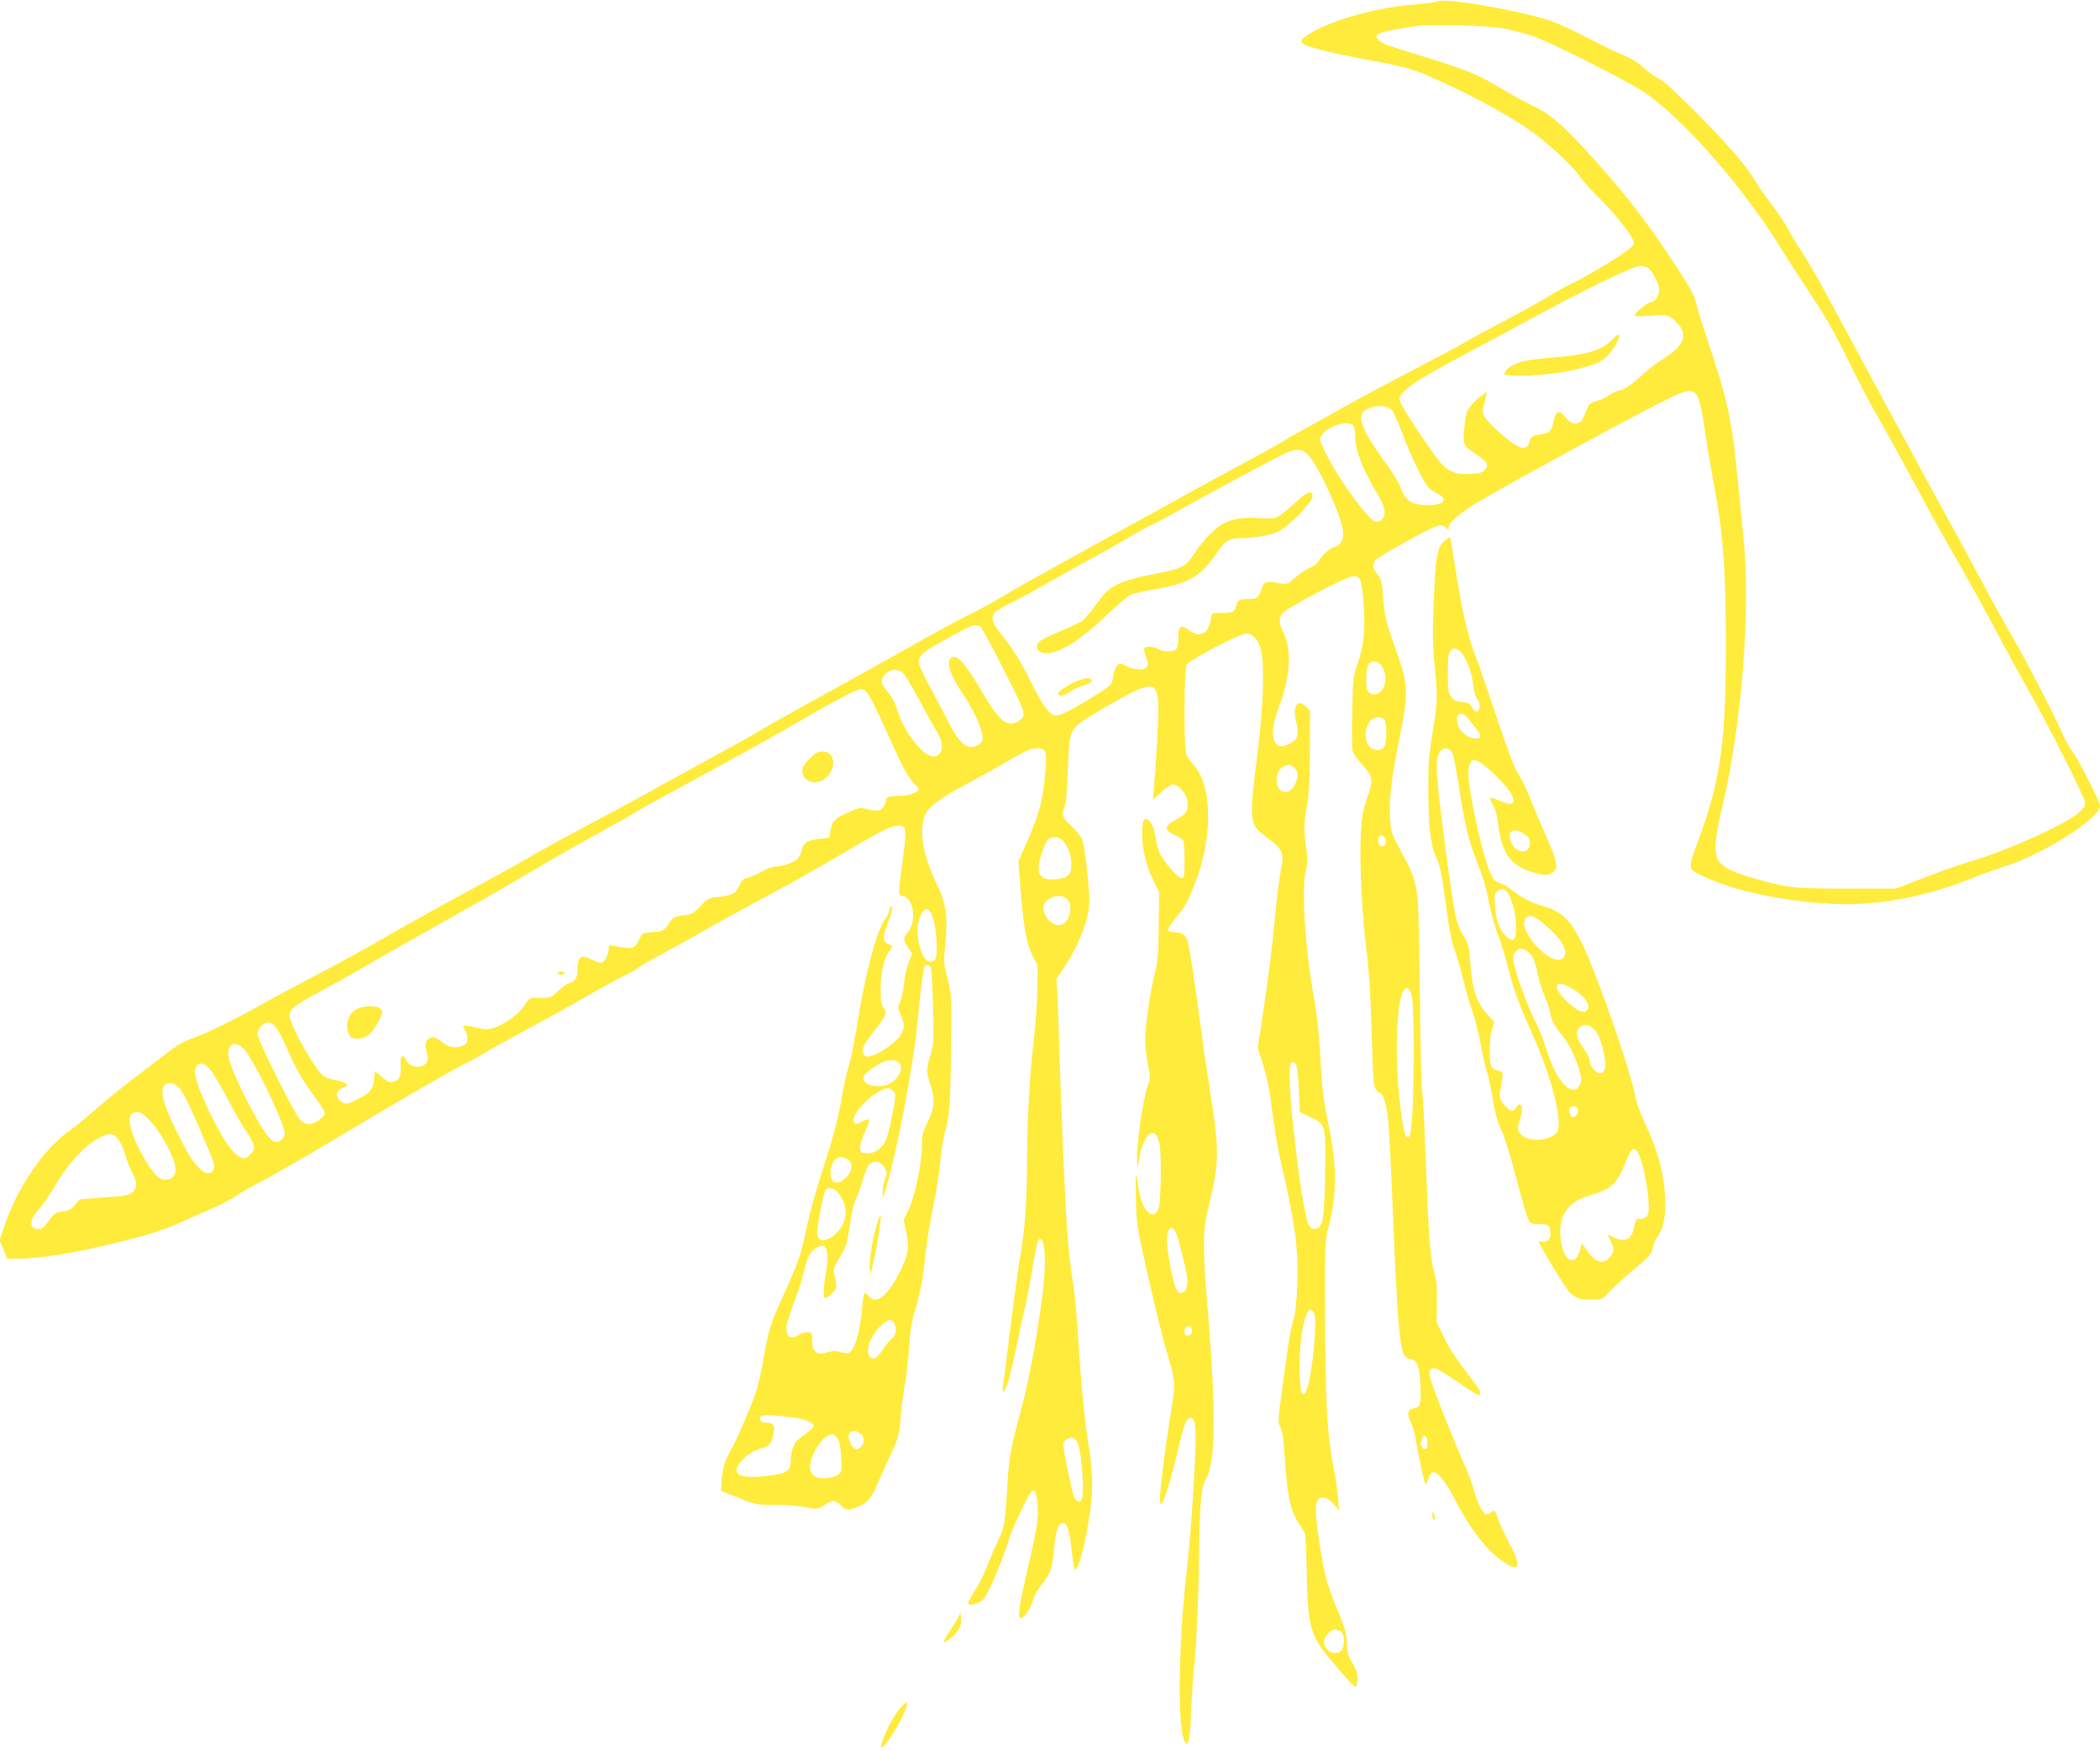 <?xml version="1.0" standalone="no"?>
<!DOCTYPE svg PUBLIC "-//W3C//DTD SVG 20010904//EN"
 "http://www.w3.org/TR/2001/REC-SVG-20010904/DTD/svg10.dtd">
<svg version="1.0" xmlns="http://www.w3.org/2000/svg"
 width="1280pt" height="1067pt" viewBox="0 0 1280 1067"
 preserveAspectRatio="xMidYMid meet">
<g transform="translate(0,1067) scale(0.1,-0.1)"
fill="#ffeb3b" stroke="none">
<path d="M8759 10661 c-8 -5 -78 -15 -155 -20 -240 -19 -547 -112 -654 -199
-22 -18 -23 -22 -10 -36 21 -22 170 -59 420 -105 159 -29 238 -49 304 -76 240
-98 541 -259 686 -367 104 -77 242 -207 283 -268 17 -25 70 -83 118 -130 95
-93 209 -241 209 -271 0 -12 -25 -35 -72 -67 -100 -67 -252 -155 -318 -185
-30 -13 -87 -45 -126 -70 -39 -25 -160 -92 -270 -150 -109 -57 -219 -116 -244
-132 -25 -16 -160 -88 -300 -161 -140 -72 -329 -173 -420 -224 -91 -52 -209
-117 -264 -147 -54 -29 -110 -62 -125 -72 -14 -10 -120 -69 -236 -131 -115
-62 -289 -156 -385 -210 -96 -53 -301 -166 -455 -250 -323 -177 -567 -313
-660 -370 -36 -22 -125 -70 -198 -106 -73 -37 -229 -122 -347 -189 -118 -67
-341 -191 -495 -275 -154 -85 -326 -181 -382 -214 -93 -56 -201 -115 -523
-291 -63 -34 -164 -90 -225 -124 -60 -34 -208 -114 -330 -178 -121 -64 -287
-155 -370 -203 -82 -48 -199 -113 -260 -145 -161 -85 -542 -297 -675 -375 -63
-37 -216 -121 -340 -185 -124 -65 -274 -146 -335 -180 -160 -91 -339 -179
-426 -210 -53 -18 -102 -46 -160 -91 -46 -35 -142 -109 -214 -163 -71 -55
-173 -137 -225 -184 -52 -46 -126 -106 -165 -134 -148 -105 -310 -342 -385
-565 l-33 -96 24 -56 23 -56 60 0 c136 0 350 34 606 97 196 47 317 87 425 139
50 23 126 57 169 75 44 18 108 52 143 76 34 23 107 65 162 92 54 28 247 139
428 247 356 214 788 464 801 464 4 0 51 25 103 56 51 31 186 106 299 166 113
61 277 152 365 203 88 51 182 102 209 114 28 12 66 34 85 49 20 15 72 45 116
67 44 23 154 84 245 136 91 53 253 142 360 199 191 101 303 164 605 341 170
99 221 122 262 117 38 -4 40 -30 14 -216 -26 -186 -27 -212 -3 -212 70 0 93
-160 33 -224 -27 -29 -26 -47 4 -91 l24 -36 -20 -52 c-12 -29 -25 -89 -29
-134 -5 -45 -16 -95 -25 -112 -14 -29 -14 -34 5 -75 26 -58 25 -85 -3 -127
-28 -42 -118 -105 -170 -121 -35 -10 -41 -10 -52 6 -19 26 -4 59 66 146 69 86
79 113 54 140 -13 15 -17 38 -17 112 -1 104 19 189 53 232 18 23 20 30 8 37
-8 5 -17 9 -21 9 -4 0 -12 9 -18 19 -8 15 -3 38 20 101 31 85 37 116 20 105
-5 -3 -10 -14 -10 -24 0 -9 -11 -33 -25 -52 -51 -68 -124 -342 -170 -642 -15
-92 -37 -205 -51 -250 -14 -45 -31 -125 -40 -177 -22 -136 -56 -267 -130 -491
-35 -108 -75 -256 -90 -329 -29 -148 -49 -206 -130 -383 -86 -187 -101 -233
-128 -396 -14 -83 -36 -181 -50 -218 -42 -117 -110 -275 -148 -343 -41 -73
-55 -120 -60 -200 l-3 -54 105 -43 c103 -42 107 -43 225 -43 66 0 149 -7 184
-14 69 -15 79 -14 129 20 37 25 56 23 90 -12 27 -28 34 -29 94 -9 58 20 90 55
123 134 15 36 51 117 81 181 51 110 54 123 64 231 5 63 16 150 24 194 8 44 20
143 26 220 11 148 13 162 53 295 14 47 30 130 36 185 25 217 34 275 62 407 16
75 33 187 39 250 6 62 18 140 26 173 32 118 35 155 41 496 6 349 5 364 -32
498 -12 46 -13 73 -3 173 17 163 4 247 -57 372 -74 154 -101 293 -74 390 17
60 81 113 245 200 82 44 196 107 254 141 131 76 153 85 195 85 53 0 58 -19 45
-163 -14 -153 -36 -238 -107 -400 l-56 -128 12 -152 c20 -248 37 -343 73 -417
l33 -65 -2 -145 c-1 -80 -11 -219 -22 -310 -24 -190 -41 -487 -41 -745 -1
-230 -13 -410 -39 -555 -11 -63 -39 -261 -61 -440 -22 -179 -43 -342 -46 -363
-11 -64 12 -41 34 35 12 40 35 139 51 220 17 80 37 175 46 209 9 35 30 142 46
238 16 96 33 179 39 185 41 41 52 -139 20 -365 -38 -278 -79 -491 -125 -664
-66 -246 -75 -292 -85 -470 -14 -230 -17 -252 -56 -330 -18 -38 -47 -106 -64
-150 -16 -44 -45 -105 -64 -135 -71 -112 -71 -123 -3 -100 37 13 46 23 74 80
43 87 109 255 123 310 14 55 123 284 140 295 18 11 27 -9 34 -81 8 -77 -2
-144 -59 -389 -55 -236 -64 -305 -42 -305 21 0 62 63 76 116 6 23 31 66 55 95
49 60 61 96 71 212 10 115 25 156 57 157 20 0 38 -55 48 -150 6 -58 14 -114
17 -124 16 -55 71 140 99 354 18 141 15 230 -16 427 -22 147 -44 378 -60 643
-6 102 -18 230 -26 285 -24 157 -32 235 -43 403 -12 179 -37 796 -46 1107 -3
116 -8 246 -11 290 l-5 81 44 64 c91 133 157 305 157 406 -1 101 -29 341 -44
379 -8 19 -36 54 -62 78 -58 53 -66 72 -47 117 11 25 17 92 22 230 8 223 13
239 89 295 26 19 116 73 201 121 231 130 261 125 261 -51 0 -87 -12 -306 -26
-470 l-7 -80 51 48 c28 26 61 47 72 47 31 0 77 -51 86 -95 10 -57 -4 -87 -56
-113 -86 -43 -90 -70 -17 -101 24 -11 47 -27 51 -36 3 -9 6 -64 6 -121 0 -96
-1 -104 -19 -104 -22 0 -101 91 -132 151 -10 21 -22 62 -25 93 -8 65 -37 119
-62 114 -14 -3 -18 -16 -20 -72 -4 -93 21 -206 66 -296 l37 -75 -2 -207 c-2
-169 -6 -220 -23 -285 -28 -109 -60 -325 -60 -408 0 -38 8 -107 17 -153 15
-71 15 -87 4 -115 -33 -79 -72 -345 -70 -473 l1 -49 13 71 c27 152 98 201 122
86 14 -63 10 -352 -5 -394 -31 -89 -105 -14 -123 124 -16 117 -19 103 -15 -67
3 -157 5 -167 75 -478 40 -175 88 -371 107 -435 62 -209 61 -199 31 -389 -32
-193 -67 -470 -67 -526 0 -22 4 -36 10 -32 14 9 63 171 100 330 35 151 52 195
76 195 29 0 36 -50 29 -220 -8 -223 -31 -528 -55 -742 -48 -432 -53 -927 -10
-1008 24 -44 33 -1 41 197 4 109 13 232 19 273 12 88 29 493 30 730 1 211 13
353 34 385 67 102 71 397 15 1075 -30 364 -28 457 10 609 62 249 63 332 12
656 -17 105 -45 294 -61 420 -39 288 -68 479 -81 528 -11 41 -36 57 -90 57
-41 0 -37 22 14 83 56 67 69 88 106 176 126 297 127 635 1 766 -16 17 -34 43
-39 58 -16 42 -14 515 2 546 15 29 326 191 366 191 32 0 63 -31 81 -80 32 -92
22 -377 -26 -737 -27 -207 -30 -299 -10 -348 9 -22 39 -51 84 -84 93 -68 100
-87 78 -199 -9 -48 -26 -184 -37 -302 -18 -195 -34 -316 -85 -660 l-18 -115
27 -85 c36 -118 43 -152 66 -335 12 -88 32 -209 47 -270 88 -378 109 -532 101
-754 -4 -113 -11 -174 -25 -221 -11 -36 -25 -105 -31 -155 -7 -49 -24 -173
-38 -274 -24 -177 -25 -185 -8 -220 12 -25 20 -79 26 -181 14 -234 36 -335 88
-407 16 -22 32 -49 36 -62 3 -12 8 -122 10 -244 3 -249 19 -339 75 -429 31
-51 209 -258 221 -258 4 0 10 16 13 34 7 36 -3 65 -44 136 -14 24 -20 53 -20
91 0 58 -16 114 -69 235 -16 39 -42 111 -56 159 -25 87 -65 350 -65 430 0 82
57 94 115 23 l27 -33 -6 76 c-3 42 -17 135 -31 205 -36 185 -46 379 -48 899
-2 406 0 468 15 525 59 223 60 383 3 660 -28 137 -37 215 -45 360 -10 190 -18
263 -51 458 -47 278 -66 621 -39 720 11 43 12 67 2 135 -16 110 -15 149 5 265
12 71 17 160 17 334 l1 237 -26 26 c-49 49 -81 3 -60 -87 18 -79 15 -104 -17
-127 -116 -82 -160 21 -88 207 72 190 82 353 26 463 -29 56 -26 92 9 122 50
41 370 209 411 214 51 7 58 -7 71 -161 13 -153 2 -264 -38 -375 -25 -72 -27
-88 -31 -289 -2 -117 -1 -224 2 -238 4 -14 24 -44 45 -67 83 -92 85 -103 41
-228 -24 -71 -30 -107 -36 -219 -8 -166 9 -504 36 -711 14 -104 24 -261 30
-483 8 -269 12 -333 25 -352 8 -13 20 -24 26 -24 17 0 40 -69 49 -153 6 -45
19 -305 30 -577 26 -636 40 -814 70 -870 5 -10 22 -20 37 -22 41 -5 56 -46 61
-166 5 -108 -1 -128 -40 -134 -38 -5 -44 -32 -21 -80 12 -24 27 -74 33 -113
14 -88 50 -257 58 -269 3 -6 10 8 17 30 6 24 18 40 28 42 28 6 77 -54 131
-159 100 -192 205 -326 305 -390 97 -63 106 -24 27 125 -30 55 -59 119 -66
141 -18 56 -20 58 -41 39 -10 -9 -25 -14 -33 -11 -21 8 -56 81 -72 147 -7 30
-35 105 -62 165 -59 131 -173 417 -198 497 -14 46 -15 60 -5 72 17 21 39 11
170 -78 61 -42 115 -76 121 -76 24 0 16 23 -28 80 -115 152 -147 200 -185 280
l-41 85 2 120 c2 95 -2 135 -18 190 -23 80 -34 233 -51 704 -6 173 -15 351
-21 395 -5 45 -11 313 -14 596 -2 283 -8 547 -14 586 -12 93 -32 152 -83 244
-79 145 -79 147 -85 239 -6 114 9 239 59 486 52 254 51 326 -5 485 -80 224
-87 252 -95 366 -8 101 -12 117 -35 144 -32 39 -33 74 -3 95 36 26 247 145
312 176 69 33 87 35 109 13 15 -14 16 -14 16 3 0 25 49 71 137 127 157 101
1138 634 1254 681 122 50 134 33 174 -240 14 -97 37 -231 50 -298 56 -290 75
-531 75 -972 0 -598 -31 -829 -160 -1183 -77 -212 -79 -192 31 -246 195 -94
573 -166 870 -166 224 0 504 56 731 148 68 27 170 64 227 82 237 75 581 294
581 369 0 25 -126 274 -163 323 -20 26 -50 80 -67 120 -45 105 -236 474 -310
598 -34 58 -121 215 -193 350 -71 135 -158 295 -192 355 -54 96 -518 953 -755
1395 -46 85 -109 193 -140 240 -31 47 -70 110 -85 140 -15 30 -56 91 -90 135
-34 44 -82 112 -105 150 -63 104 -162 218 -369 427 -117 117 -199 192 -222
201 -20 8 -61 37 -92 65 -33 30 -77 58 -113 72 -33 12 -131 59 -219 105 -88
46 -194 95 -235 108 -197 66 -650 143 -691 118z m411 -165 c47 -9 121 -29 165
-43 100 -32 558 -262 682 -342 226 -147 603 -573 830 -941 49 -80 141 -221
203 -315 82 -123 142 -229 217 -384 57 -117 135 -266 172 -330 38 -64 136
-242 219 -396 82 -154 187 -345 234 -425 87 -148 214 -379 328 -595 35 -66 97
-178 138 -250 115 -199 352 -670 352 -698 0 -17 -13 -37 -40 -60 -87 -74 -423
-225 -650 -293 -52 -15 -178 -59 -280 -98 l-185 -71 -300 0 c-327 0 -355 3
-575 66 -120 35 -174 62 -204 102 -31 43 -26 131 22 332 119 499 173 1193 129
1640 -10 94 -26 262 -37 375 -34 341 -61 465 -175 805 -35 105 -71 218 -78
252 -12 50 -39 98 -150 265 -148 224 -276 390 -458 593 -186 208 -279 291
-378 336 -46 22 -132 69 -192 105 -152 91 -208 114 -461 193 -123 37 -240 75
-261 84 -39 17 -56 42 -40 58 11 11 128 36 227 49 111 14 447 5 546 -14z m870
-1456 c29 -15 72 -95 73 -135 1 -33 -25 -75 -47 -75 -16 0 -86 -52 -97 -72 -9
-17 -4 -18 93 -12 102 7 104 6 136 -21 96 -80 80 -153 -48 -233 -41 -26 -100
-70 -130 -98 -69 -65 -127 -104 -153 -104 -11 0 -34 -11 -52 -24 -17 -14 -54
-31 -81 -39 -45 -13 -50 -18 -67 -63 -24 -63 -34 -74 -68 -74 -20 0 -35 10
-55 35 -41 54 -63 44 -78 -36 -8 -47 -23 -59 -83 -67 -44 -7 -49 -10 -59 -42
-21 -64 -62 -52 -184 54 -91 80 -112 114 -98 159 6 18 13 45 15 61 l6 29 -29
-20 c-43 -31 -81 -75 -93 -106 -6 -15 -14 -63 -17 -107 -8 -92 -7 -94 77 -151
66 -45 75 -60 50 -90 -15 -19 -31 -24 -85 -27 -96 -6 -145 15 -200 86 -88 115
-236 344 -236 366 0 49 90 113 370 261 102 54 282 151 400 215 359 196 652
338 698 339 13 1 32 -4 42 -9z m-1558 -867 c10 -10 38 -72 63 -138 61 -161
139 -319 169 -342 13 -10 38 -26 55 -35 66 -37 19 -72 -86 -66 -89 6 -119 30
-154 126 -7 19 -46 79 -86 135 -96 132 -145 219 -146 262 -1 41 8 52 59 71 47
17 101 11 126 -13z m-234 -95 c7 -7 12 -37 12 -68 0 -85 47 -204 144 -364 39
-65 46 -114 20 -140 -8 -9 -24 -16 -34 -16 -48 0 -266 307 -334 472 -15 34
-14 38 6 63 40 52 155 84 186 53z m-274 -181 c62 -66 198 -361 211 -457 7 -56
-9 -90 -50 -103 -36 -11 -69 -40 -96 -84 -12 -19 -34 -36 -55 -43 -20 -7 -59
-32 -86 -57 -48 -43 -54 -45 -92 -38 -91 16 -99 14 -114 -29 -19 -58 -29 -66
-81 -66 -56 0 -67 -7 -76 -43 -10 -37 -20 -42 -90 -42 -57 0 -60 -1 -63 -25
-7 -56 -23 -88 -51 -100 -29 -12 -50 -5 -102 32 -33 23 -50 3 -47 -56 1 -33
-3 -60 -11 -70 -17 -20 -77 -20 -111 -1 -29 17 -76 19 -85 5 -4 -6 1 -31 11
-55 13 -36 14 -48 4 -60 -18 -21 -78 -19 -124 6 -35 19 -39 19 -56 4 -10 -9
-21 -38 -25 -66 -8 -56 -1 -49 -160 -148 -103 -63 -161 -91 -191 -91 -35 0
-79 60 -148 201 -68 136 -110 204 -201 317 -39 48 -45 90 -17 114 9 9 59 37
111 63 52 26 111 57 131 70 21 13 138 78 261 146 123 67 264 146 313 176 48
29 104 60 122 68 19 8 94 47 167 88 218 122 628 341 671 359 64 26 94 23 130
-15z m-1998 -1045 c7 -4 71 -123 143 -265 139 -275 140 -276 89 -311 -63 -44
-119 0 -217 169 -111 191 -160 245 -197 214 -29 -24 -1 -106 76 -219 56 -83
110 -195 116 -244 6 -38 3 -45 -17 -60 -66 -46 -118 -7 -195 147 -26 51 -75
145 -110 209 -35 64 -64 128 -64 142 0 48 29 69 279 202 45 24 77 30 97 16z
m2438 -231 c27 -29 37 -80 26 -123 -15 -55 -71 -78 -101 -42 -16 20 -16 133 1
163 13 26 51 27 74 2z m-2900 -64 c13 -17 56 -91 94 -162 38 -72 83 -152 100
-179 51 -79 41 -156 -20 -156 -64 0 -184 159 -222 293 -10 34 -30 73 -50 95
-43 49 -50 70 -31 99 34 51 94 56 129 10z m-232 -104 c21 -24 75 -133 149
-301 65 -147 115 -237 148 -264 12 -10 21 -23 21 -28 0 -18 -66 -40 -119 -40
-61 0 -81 -7 -81 -29 0 -9 -7 -27 -16 -39 -17 -25 -47 -28 -104 -11 -34 10
-45 8 -109 -21 -85 -39 -99 -54 -109 -111 l-8 -44 -63 -7 c-72 -8 -96 -25
-105 -72 -4 -18 -15 -41 -26 -51 -25 -22 -87 -44 -129 -45 -19 0 -58 -14 -89
-32 -30 -17 -69 -34 -86 -37 -24 -5 -35 -15 -50 -48 -23 -49 -43 -59 -128 -69
-59 -6 -66 -10 -108 -55 -41 -45 -50 -50 -104 -57 -56 -7 -61 -10 -91 -52 -31
-44 -33 -45 -96 -50 -59 -5 -65 -7 -78 -35 -32 -69 -40 -72 -158 -49 -28 5
-33 3 -33 -13 0 -36 -21 -82 -40 -88 -10 -3 -36 3 -57 15 -69 37 -93 22 -93
-55 0 -55 -14 -76 -57 -89 -12 -4 -40 -25 -62 -46 -41 -40 -53 -44 -132 -40
-39 1 -45 -3 -82 -60 -27 -42 -122 -107 -180 -125 -34 -10 -51 -10 -92 1 -27
7 -61 13 -74 14 -23 0 -23 -1 -7 -26 10 -14 16 -39 14 -57 -2 -27 -9 -34 -38
-43 -42 -14 -80 -4 -121 30 -35 30 -61 33 -84 9 -16 -16 -16 -27 1 -96 18 -73
-96 -96 -132 -25 -22 42 -35 25 -32 -43 2 -62 -7 -81 -48 -93 -16 -5 -33 3
-65 30 l-44 37 -5 -51 c-7 -62 -25 -83 -106 -123 -49 -24 -66 -29 -81 -20 -52
27 -53 75 -1 93 25 9 28 13 16 25 -8 7 -38 17 -66 22 -33 5 -62 17 -78 32 -55
52 -181 275 -198 352 -9 41 26 71 179 151 71 38 206 114 300 168 93 55 310
178 482 274 171 95 401 227 510 292 109 65 284 165 388 222 105 57 215 119
245 138 30 19 170 97 310 172 280 151 592 325 740 412 153 90 303 168 326 168
11 0 28 -8 36 -17z m3158 -172 c13 -25 13 -122 0 -155 -10 -28 -45 -35 -80
-16 -44 24 -48 123 -7 168 26 28 72 29 87 3z m-550 -291 c24 -24 25 -48 6 -95
-18 -43 -50 -61 -82 -46 -47 21 -42 124 6 148 34 17 47 16 70 -7z m550 -425
c16 -19 3 -57 -18 -53 -18 3 -27 30 -18 54 7 18 20 18 36 -1z m-1962 -18 c32
-33 52 -90 52 -145 0 -65 -21 -84 -99 -90 -99 -7 -120 34 -82 158 11 34 27 70
37 81 23 26 66 24 92 -4z m28 -358 c37 -41 14 -138 -36 -154 -49 -16 -110 43
-110 104 0 60 104 96 146 50z m-832 -81 c32 -50 49 -261 24 -286 -35 -35 -71
-1 -94 88 -18 72 -14 141 11 189 18 37 39 39 59 9z m0 -335 c4 -10 10 -117 13
-238 6 -208 5 -226 -15 -292 -27 -88 -27 -105 -2 -178 30 -89 27 -148 -15
-231 -30 -60 -35 -78 -35 -143 0 -104 -43 -312 -81 -390 l-31 -63 16 -77 c21
-96 13 -141 -46 -255 -75 -142 -141 -189 -186 -131 -26 32 -28 27 -41 -110
-13 -129 -45 -227 -79 -240 -8 -3 -30 -1 -49 6 -25 8 -46 8 -83 -2 -45 -11
-51 -11 -70 6 -15 13 -20 31 -20 67 0 31 -4 48 -12 49 -27 3 -53 -4 -72 -17
-48 -33 -82 -2 -70 64 4 20 26 90 51 155 24 64 49 146 57 182 15 72 34 107 71
131 60 39 82 -14 61 -142 -18 -102 -20 -164 -7 -164 16 0 60 40 66 61 4 11 1
42 -6 69 -12 48 -12 49 30 119 32 53 45 86 52 138 20 137 31 188 49 224 11 20
28 70 39 109 11 40 28 81 37 91 30 33 77 22 99 -21 13 -25 13 -33 0 -64 -8
-19 -15 -55 -14 -78 l0 -43 20 65 c66 224 166 747 189 990 17 178 38 349 45
360 10 16 32 12 39 -7z m2928 -158 c27 -90 17 -840 -12 -869 -19 -19 -30 8
-45 109 -53 354 -36 806 32 793 9 -2 21 -16 25 -33z m-6919 -207 c14 -18 41
-71 62 -118 53 -124 99 -204 171 -301 35 -48 64 -93 64 -102 0 -24 -63 -67
-98 -67 -22 0 -38 9 -57 32 -38 46 -255 484 -255 516 0 32 36 72 66 72 14 0
32 -12 47 -32z m-191 -137 c39 -46 139 -236 196 -371 54 -130 57 -145 32 -170
-32 -32 -56 -25 -95 28 -80 109 -222 399 -232 472 -12 84 43 106 99 41z m3992
-82 c18 -27 6 -66 -34 -104 -61 -59 -209 -36 -184 29 6 16 82 72 116 85 42 17
86 13 102 -10z m2417 -10 c6 -12 13 -81 16 -154 l6 -133 59 -27 c100 -46 100
-45 95 -345 -5 -289 -13 -333 -60 -338 -23 -3 -30 2 -43 33 -44 105 -132 871
-111 958 9 32 22 35 38 6z m-6619 -28 c18 -22 64 -99 103 -173 38 -73 91 -165
117 -204 54 -81 58 -105 23 -139 -31 -32 -46 -31 -85 1 -44 37 -84 100 -151
233 -79 159 -113 262 -97 295 17 38 50 33 90 -13z m-184 -117 c26 -32 76 -138
179 -383 29 -69 33 -88 24 -107 -15 -34 -51 -31 -87 9 -46 48 -67 82 -129 205
-111 221 -124 312 -44 312 19 0 36 -11 57 -36z m4347 -14 c17 -18 16 -24 -5
-137 -12 -65 -30 -137 -40 -160 -23 -52 -71 -85 -120 -81 -30 3 -35 7 -38 31
-2 16 10 57 29 97 18 39 29 73 25 77 -4 4 -22 -1 -42 -12 -27 -14 -37 -16 -47
-6 -28 28 65 144 153 191 45 25 63 25 85 0z m-4546 -164 c74 -68 171 -246 171
-313 0 -63 -70 -84 -119 -35 -15 15 -46 59 -68 97 -90 155 -118 266 -70 284
29 11 45 5 86 -33z m-184 -120 c13 -13 34 -56 46 -97 12 -41 32 -92 45 -115
42 -72 27 -124 -41 -138 -17 -4 -86 -10 -154 -15 l-124 -9 -31 -35 c-24 -28
-41 -36 -76 -40 -31 -4 -50 -13 -62 -29 -50 -67 -61 -78 -82 -78 -61 0 -60 54
2 122 26 29 68 91 95 138 77 137 192 260 282 301 53 25 71 24 100 -5z m4453
-132 c31 -22 29 -66 -5 -103 -59 -63 -109 -43 -100 38 8 70 56 100 105 65z
m-69 -193 c73 -73 74 -180 2 -252 -61 -62 -121 -62 -121 0 0 42 41 245 52 259
15 18 45 15 67 -7z m2068 -251 c7 -14 27 -84 44 -156 27 -108 31 -140 23 -171
-7 -28 -15 -39 -32 -41 -17 -3 -25 4 -36 30 -16 39 -42 168 -51 254 -9 97 21
145 52 84z m844 -497 c21 -53 -18 -411 -51 -473 -22 -41 -35 -5 -38 106 -8
244 48 473 89 367z m-2567 -49 c24 -23 21 -80 -5 -98 -12 -8 -35 -36 -52 -62
-40 -59 -60 -73 -81 -55 -51 42 31 198 121 230 1 1 9 -6 17 -15z m1821 -54 c0
-18 -6 -26 -22 -28 -18 -3 -23 1 -23 21 0 28 9 39 30 35 9 -2 15 -14 15 -28z
m-2411 -531 c57 -8 106 -31 106 -48 0 -5 -14 -20 -30 -33 -17 -13 -44 -33 -60
-46 -31 -25 -50 -74 -50 -133 0 -58 -23 -76 -113 -89 -148 -19 -217 -10 -217
31 0 46 89 122 157 135 40 8 59 33 69 93 8 48 -2 61 -49 61 -31 0 -48 27 -26
41 14 9 107 4 213 -12z m397 -100 c29 -29 8 -89 -32 -89 -24 0 -52 55 -45 86
8 31 48 32 77 3z m-145 -24 c11 -17 18 -55 21 -113 5 -80 4 -89 -16 -106 -13
-12 -41 -21 -74 -24 -101 -8 -127 54 -70 166 30 59 74 102 104 102 10 0 26
-11 35 -25z m3594 -25 c0 -29 -4 -40 -15 -40 -20 0 -29 23 -21 55 11 42 36 31
36 -15z m-2135 6 c25 -38 47 -303 29 -350 -10 -27 -34 -18 -49 18 -12 28 -65
287 -65 316 0 15 31 40 50 40 11 0 27 -11 35 -24z m1606 -1156 c28 -15 27
-103 -1 -123 -41 -29 -100 7 -100 61 0 26 41 72 65 72 9 0 25 -5 36 -10z"/>
<path d="M9824 8599 c-62 -66 -153 -92 -374 -109 -74 -6 -156 -17 -182 -26
-55 -18 -98 -49 -98 -71 0 -26 273 -12 415 21 170 40 199 56 256 145 46 72 36
95 -17 40z"/>
<path d="M7881 7595 c-44 -41 -92 -77 -107 -81 -14 -4 -60 -4 -102 -1 -84 6
-154 -4 -210 -30 -48 -22 -127 -103 -181 -184 -58 -88 -67 -92 -286 -135 -79
-16 -142 -35 -185 -56 -56 -29 -73 -44 -125 -116 -33 -46 -73 -93 -88 -105
-16 -11 -77 -40 -135 -64 -59 -24 -114 -51 -124 -60 -36 -33 -15 -73 38 -73
86 0 204 74 371 233 65 62 132 118 148 124 17 7 83 21 147 33 205 35 271 74
370 214 58 83 76 95 143 96 91 1 194 19 237 41 64 32 208 180 208 213 0 45
-34 31 -119 -49z"/>
<path d="M6529 6503 c-42 -22 -75 -46 -77 -56 -5 -26 29 -21 74 10 21 15 59
32 84 38 26 7 45 18 45 26 0 27 -52 20 -126 -18z"/>
<path d="M4934 6046 c-33 -32 -44 -51 -44 -74 0 -43 43 -76 89 -68 109 17 141
186 34 186 -29 0 -44 -8 -79 -44z"/>
<path d="M3400 4740 c0 -5 9 -10 20 -10 11 0 20 5 20 10 0 6 -9 10 -20 10 -11
0 -20 -4 -20 -10z"/>
<path d="M2196 4530 c-41 -13 -65 -38 -76 -81 -11 -39 0 -86 23 -101 26 -16
76 -8 107 18 31 27 80 111 80 138 0 32 -68 45 -134 26z"/>
<path d="M5343 3203 c-28 -99 -45 -208 -41 -265 3 -42 3 -42 20 32 23 98 51
275 46 295 -2 9 -13 -19 -25 -62z"/>
<path d="M8803 7372 c-43 -37 -52 -88 -64 -363 -7 -160 -6 -260 1 -345 24
-247 24 -262 -6 -445 -25 -151 -29 -200 -28 -369 0 -205 14 -328 44 -395 30
-66 39 -111 65 -313 18 -133 33 -213 51 -260 14 -37 38 -121 54 -187 16 -66
40 -150 54 -186 14 -37 37 -128 51 -203 14 -75 33 -155 41 -178 8 -24 21 -85
30 -138 17 -110 26 -140 66 -233 16 -37 53 -162 83 -278 30 -115 62 -223 70
-239 14 -28 20 -30 69 -30 58 0 66 -7 66 -60 0 -34 -22 -54 -50 -45 -11 3 -20
3 -20 -1 0 -17 158 -278 185 -306 38 -39 63 -48 138 -48 61 0 61 0 111 53 28
30 89 86 136 124 105 87 116 99 125 143 4 19 18 52 32 72 32 47 42 94 43 189
0 157 -39 316 -121 489 -32 67 -56 134 -65 185 -28 145 -224 710 -310 893 -76
163 -134 220 -254 252 -61 16 -137 56 -184 96 -21 18 -51 36 -66 39 -38 8 -56
31 -80 101 -52 150 -120 474 -120 573 0 26 6 56 14 66 12 17 16 17 47 5 42
-18 179 -153 201 -199 30 -63 8 -75 -73 -40 -27 12 -52 19 -55 16 -4 -3 4 -22
16 -42 14 -22 25 -64 31 -113 23 -188 77 -260 224 -301 72 -20 95 -17 123 18
19 25 6 70 -60 220 -33 75 -76 176 -95 225 -19 48 -48 109 -66 135 -21 30 -59
127 -109 276 -109 322 -121 358 -161 465 -44 119 -80 278 -116 516 -16 102
-30 187 -33 189 -2 3 -18 -8 -35 -23z m98 -673 c35 -35 70 -124 78 -198 4 -43
14 -77 24 -89 21 -23 22 -68 1 -76 -10 -4 -21 4 -32 24 -14 24 -24 30 -61 32
-35 2 -48 9 -65 31 -19 25 -21 42 -21 146 0 85 4 123 14 134 18 23 37 21 62
-4z m46 -405 c10 -14 33 -43 51 -65 35 -45 34 -59 -5 -59 -34 0 -77 27 -97 60
-16 29 -21 71 -9 83 14 15 43 6 60 -19z m-91 -224 c7 -19 24 -114 39 -210 32
-210 54 -303 105 -435 48 -125 54 -146 80 -275 12 -58 33 -131 46 -163 14 -32
43 -126 65 -210 44 -164 64 -218 157 -427 111 -250 174 -500 146 -575 -4 -8
-18 -22 -33 -29 -70 -36 -168 -26 -197 20 -16 23 -16 29 1 84 17 57 16 90 -4
90 -6 0 -15 -9 -21 -20 -16 -29 -34 -25 -70 17 -27 30 -31 42 -27 72 22 142
23 128 -12 136 -17 4 -36 15 -41 25 -15 29 -12 182 5 229 l14 42 -38 42 c-72
78 -98 156 -110 327 -7 96 -11 110 -44 163 -43 71 -52 114 -113 577 -52 397
-57 493 -31 534 27 40 68 33 83 -14z m435 -483 c28 -19 34 -29 34 -57 0 -73
-97 -58 -119 18 -18 63 22 82 85 39z m-74 -418 c28 -80 32 -216 7 -226 -9 -3
-26 4 -40 18 -44 41 -65 94 -71 183 -5 79 -5 84 18 99 34 25 60 3 86 -74z
m180 -118 c121 -97 172 -184 128 -221 -69 -57 -283 175 -225 245 20 24 45 18
97 -24z m-89 -177 c30 -21 52 -65 62 -128 4 -29 24 -93 44 -144 20 -50 36 -99
36 -107 0 -28 26 -79 64 -124 47 -56 90 -141 112 -220 14 -50 15 -65 4 -90
-27 -65 -99 -25 -154 87 -15 29 -41 96 -58 150 -17 53 -44 120 -59 147 -35 62
-103 241 -125 329 -15 61 -15 68 0 91 19 29 42 32 74 9z m278 -230 c62 -35
105 -89 95 -116 -13 -35 -42 -32 -94 8 -65 51 -110 113 -95 131 13 16 37 10
94 -23z m131 -247 c25 -22 47 -83 63 -169 12 -65 2 -98 -30 -98 -23 0 -60 45
-60 75 0 12 -11 37 -25 56 -62 87 -70 133 -26 155 27 14 47 9 78 -19z m-100
-483 c7 -18 -6 -45 -25 -52 -15 -5 -33 33 -26 52 8 21 43 21 51 0z m371 -277
c24 -50 53 -183 59 -272 5 -79 3 -93 -12 -109 -10 -10 -26 -15 -37 -13 -21 6
-32 -11 -42 -64 -11 -62 -58 -82 -118 -50 -21 10 -38 17 -38 15 0 -2 9 -21 20
-41 22 -41 19 -66 -13 -100 -41 -45 -89 -23 -148 67 l-17 25 -11 -41 c-13 -47
-32 -67 -57 -62 -55 10 -85 184 -46 271 25 56 85 102 161 123 127 34 167 69
216 193 38 98 57 111 83 58z"/>
<path d="M8731 1438 c-1 -16 4 -28 9 -28 12 0 12 8 0 35 -8 18 -9 17 -9 -7z"/>
<path d="M5842 817 c-6 -15 -31 -54 -54 -87 -47 -67 -45 -86 4 -45 50 42 70
78 66 122 l-4 38 -12 -28z"/>
<path d="M5485 259 c-37 -41 -96 -155 -111 -214 -7 -27 -6 -29 10 -16 49 41
161 249 143 267 -2 2 -21 -14 -42 -37z"/>
</g>
</svg>
